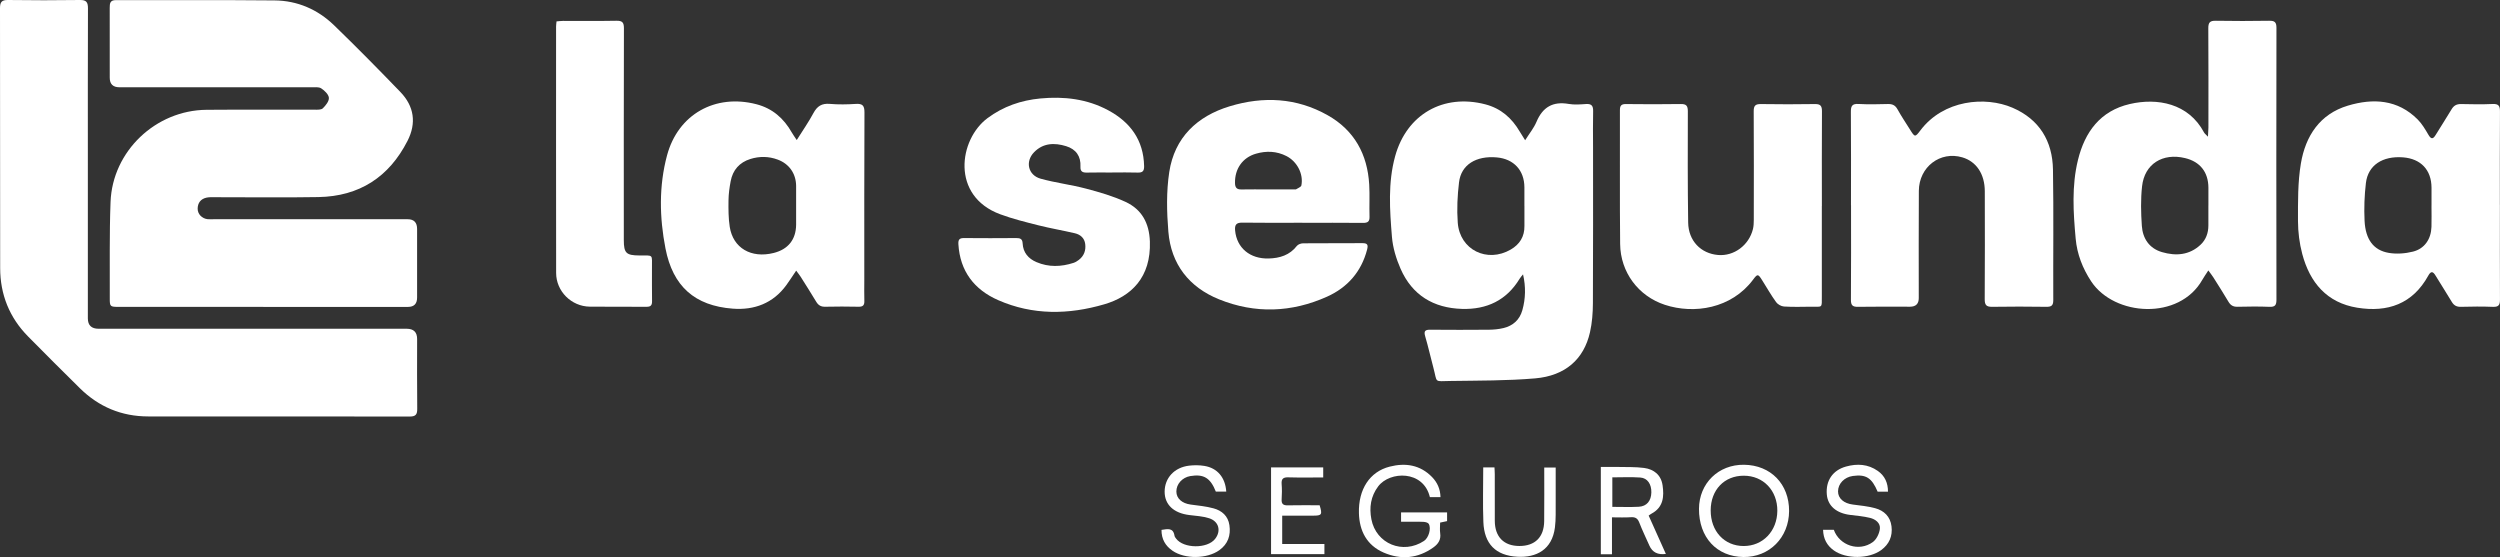 <?xml version="1.0" encoding="UTF-8"?>
<svg id="Capa_2" xmlns="http://www.w3.org/2000/svg" viewBox="0 0 899.55 200.49">
  <rect x="0" y="0" width="899.55" height="200.49" fill="#333333" stroke="none"/>
  <defs>
    <style>
      .cls-1 {
        fill: #fff;
      }
    </style>
  </defs>
  <g id="Capa_1-2" data-name="Capa_1">
    <path class="cls-1" d="M94.75,110.42c-17.35,0-34.7,0-52.05,0-3.06,0-3.21-.12-3.2-3.02.06-11.58-.16-23.18.28-34.75.7-18.24,16.22-32.98,34.53-33.14,12.95-.11,25.91-.01,38.86-.04,1.02,0,2.38.08,2.98-.49,1.04-1.01,2.29-2.56,2.19-3.79-.1-1.22-1.55-2.61-2.75-3.39-.88-.58-2.32-.39-3.51-.39-23.03-.02-46.06-.01-69.09-.01q-3.49,0-3.5-3.41c0-8.39.01-16.78-.01-25.17,0-1.58.1-2.79,2.24-2.78,19.03.06,38.06-.08,57.09.11,8.22.08,15.5,3.24,21.4,8.95,8.09,7.83,16,15.86,23.82,23.96,5.01,5.18,5.87,11.23,2.6,17.63-6.65,13.04-17.36,19.96-32.03,20.22-12.47.22-24.95.04-37.42.05-.96,0-1.94-.05-2.87.15-2.05.45-3.15,1.86-3.19,3.93-.04,1.98,1.57,3.62,3.59,3.82.71.07,1.44.02,2.16.02,23.27,0,46.54,0,69.81,0q3.4,0,3.4,3.5c0,8.23,0,16.46,0,24.69q0,3.35-3.27,3.36c-17.35,0-34.7,0-52.05,0Z"/>
    <path class="cls-1" d="M31.61,59.17c0,18.46,0,36.93,0,55.39q0,3.73,3.87,3.73c36.95,0,73.89,0,110.84,0q3.76,0,3.77,3.65c0,8.39-.06,16.78.04,25.18.03,2.1-.65,2.77-2.74,2.76-31.35-.05-62.7-.03-94.04-.04-9.58,0-17.78-3.43-24.59-10.13-6.26-6.17-12.48-12.38-18.64-18.63C3.39,114.27.07,105.98.06,96.45,0,65.28.06,34.11,0,2.94,0,.78.58-.02,2.84,0,11.47.12,20.11.13,28.74,0c2.4-.04,2.92.85,2.91,3.07-.07,18.7-.04,37.4-.04,56.11Z"/>
    <path class="cls-1" d="M548.78,50.46c1.56-2.48,3.15-4.41,4.08-6.63,2.23-5.3,5.91-7.43,11.61-6.43,2.02.35,4.15.17,6.22.03,2.06-.14,2.6.72,2.55,2.65-.11,4.15-.03,8.31-.03,12.46,0,18.85.05,37.71-.05,56.56-.02,3.49-.28,7.06-1.05,10.45-2.18,9.69-8.88,15.67-19.75,16.6-10.08.86-20.26.78-30.39.93-6.15.09-4.71.82-6.2-4.73-1.02-3.77-1.85-7.59-2.96-11.34-.57-1.94.02-2.39,1.86-2.37,7.03.06,14.07.06,21.1,0,1.74-.02,3.52-.19,5.21-.6,3.44-.83,5.82-2.97,6.79-6.42,1.17-4.17,1.28-8.41.25-12.9-.4.51-.87.98-1.2,1.53-4.72,7.81-11.84,11.16-20.74,10.9-10.26-.3-17.95-4.93-22.12-14.43-1.58-3.6-2.79-7.57-3.11-11.47-.79-9.69-1.48-19.48,1.15-29.04,4.15-15.08,17.36-22.59,32.44-18.67,5.61,1.46,9.55,4.94,12.41,9.83.51.87,1.06,1.7,1.92,3.08ZM548.51,74.12c0-2.24,0-4.48,0-6.71-.02-6.11-3.81-10.22-9.91-10.77-7.49-.67-12.85,2.63-13.61,8.94-.58,4.81-.82,9.74-.46,14.56.72,9.75,10.57,14.6,19.08,9.64,3.19-1.86,4.97-4.65,4.91-8.47-.03-2.4,0-4.8,0-7.19Z"/>
    <path class="cls-1" d="M794.58,97.34c-.93,1.45-1.58,2.35-2.12,3.31-8.33,14.74-31.7,13.16-40,.61-3.11-4.71-5.09-9.83-5.59-15.37-.86-9.47-1.47-19.01.83-28.36,2.47-10.04,8-17.63,18.63-20.1,9.86-2.29,21.11-.32,26.73,10.24.2.38.6.66,1.41,1.51.07-1.49.15-2.37.16-3.26,0-11.91.05-23.81-.04-35.72-.02-2.09.57-2.78,2.7-2.73,6.39.12,12.79.1,19.19,0,1.91-.03,2.63.44,2.63,2.51-.06,32.6-.06,65.21,0,97.81,0,1.92-.42,2.7-2.5,2.61-3.83-.16-7.68-.11-11.51-.02-1.56.04-2.51-.53-3.28-1.85-1.75-2.96-3.6-5.85-5.43-8.75-.45-.71-.98-1.36-1.77-2.45ZM794.63,73.99c0-2.15.01-4.31,0-6.46-.04-5.62-2.99-9.35-8.42-10.65-8.06-1.94-14.56,2.12-15.45,10.13-.52,4.71-.41,9.55-.08,14.29.32,4.53,2.67,8.08,7.26,9.42,5,1.46,9.85,1.11,13.87-2.66,1.94-1.82,2.8-4.22,2.81-6.9,0-2.39,0-4.78,0-7.18Z"/>
    <path class="cls-1" d="M899.51,73.74c0,11.35-.04,22.69.03,34.04.01,1.91-.45,2.71-2.53,2.63-3.83-.16-7.67-.11-11.51-.01-1.55.04-2.52-.47-3.31-1.8-1.87-3.16-3.9-6.22-5.79-9.37-.91-1.52-1.65-1.87-2.64-.08-5.62,10.23-14.64,13.34-25.56,11.57-10.99-1.78-17.08-9.09-19.81-19.36-1.01-3.81-1.52-7.87-1.53-11.82,0-6.92-.1-13.96,1.05-20.75,1.66-9.83,6.78-17.75,16.9-20.78,9.08-2.72,17.94-2.25,25.15,5.01,1.55,1.56,2.7,3.55,3.83,5.47,1,1.71,1.68,1.61,2.64.02,1.86-3.07,3.85-6.07,5.68-9.16.83-1.41,1.88-1.95,3.51-1.91,3.76.09,7.52.15,11.27-.02,2.2-.1,2.67.74,2.65,2.77-.09,11.19-.04,22.37-.04,33.56ZM874.91,73.99h0c0-2.15,0-4.31,0-6.46-.03-6.37-3.82-10.41-10.23-10.91-7.4-.57-12.62,2.83-13.38,9.23-.53,4.49-.7,9.08-.48,13.59.33,6.73,3.22,10.62,8.7,11.55,2.81.48,5.92.25,8.7-.45,4.2-1.04,6.53-4.53,6.67-8.9.08-2.55.01-5.11.01-7.66Z"/>
    <path class="cls-1" d="M286.47,97.4c-1.39,2.05-2.41,3.66-3.53,5.19-4.77,6.56-11.56,9.06-19.28,8.47-13.68-1.04-21.56-8.03-24.21-21.66-2.16-11.13-2.4-22.43.56-33.48,3.96-14.79,17.34-22.26,32.15-18.42,5.79,1.5,9.84,5.07,12.73,10.15.45.79.99,1.53,1.79,2.74,2.2-3.5,4.3-6.5,6.01-9.7,1.34-2.49,3-3.56,5.89-3.31,3.09.27,6.24.21,9.35.01,2.4-.15,3.13.58,3.12,3.05-.1,20.21-.06,40.43-.06,60.65,0,2.4-.06,4.8.02,7.19.05,1.53-.5,2.13-2.09,2.09-4-.09-8-.09-11.99,0-1.57.04-2.51-.55-3.28-1.86-1.8-3.02-3.7-5.97-5.57-8.94-.4-.64-.89-1.22-1.6-2.19ZM286.46,73.95c0-2.39.03-4.79,0-7.18-.08-4.35-2.52-7.82-6.61-9.34-3.25-1.21-6.58-1.25-9.86-.22-3.92,1.23-6.32,3.96-7.08,7.98-.43,2.26-.75,4.58-.78,6.88-.04,3.18-.04,6.41.44,9.54,1.19,7.65,7.72,11.44,15.82,9.41,5.19-1.3,8.01-4.82,8.07-10.13.03-2.31,0-4.63,0-6.94Z"/>
    <path class="cls-1" d="M468.59,80.15c-7.19,0-14.39.07-21.58-.04-2.24-.04-2.78.86-2.59,2.86.59,6.21,5.32,10.23,12.09,10.04,3.97-.11,7.54-1.19,10.13-4.53.44-.56,1.47-.92,2.24-.93,7.11-.07,14.23,0,21.34-.06,1.84-.01,2.13.63,1.69,2.32-2.08,7.98-7.06,13.63-14.4,16.93-12.74,5.73-25.89,6.21-38.86.97-10.79-4.36-17.28-12.64-18.25-24.33-.59-7.11-.75-14.45.32-21.47,1.9-12.41,10-20.1,21.76-23.67,12.08-3.66,24.05-3.1,35.25,3.23,9.61,5.43,14.31,14.06,14.94,24.94.22,3.82-.01,7.67.11,11.5.06,1.82-.63,2.31-2.37,2.29-7.27-.08-14.55-.03-21.82-.03ZM456.24,68.15c3.27,0,6.54,0,9.81,0,.08,0,.18.03.24,0,.69-.46,1.85-.84,1.97-1.43.82-4.11-1.55-8.62-5.38-10.57-3.51-1.79-7.21-1.92-10.92-.86-4.89,1.39-7.71,5.51-7.58,10.61.04,1.63.66,2.3,2.29,2.27,3.19-.06,6.38-.02,9.57-.02Z"/>
    <path class="cls-1" d="M666.02,73.84c0-11.19.05-22.37-.04-33.56-.02-2.11.43-3,2.74-2.87,3.51.19,7.03.12,10.55.02,1.61-.04,2.65.4,3.47,1.87,1.39,2.51,3,4.9,4.53,7.34,1.71,2.75,1.82,2.81,3.71.3,8.33-11.07,23.41-12.38,33.15-8.18,9.66,4.16,14.41,11.99,14.57,22.28.26,15.66.04,31.32.11,46.98,0,1.98-.72,2.4-2.53,2.38-6.47-.09-12.95-.11-19.42,0-2.13.04-2.73-.65-2.72-2.73.08-12.94.06-25.89.03-38.83-.01-6.23-3.03-10.72-8.09-12.22-7.95-2.35-15.58,3.44-15.64,12.04-.09,12.86-.03,25.73-.03,38.59q0,3.1-3.13,3.11c-6.24,0-12.47-.07-18.7.04-1.97.04-2.6-.52-2.58-2.53.09-11.34.04-22.69.04-34.03Z"/>
    <path class="cls-1" d="M655.53,74.1c0,10.79.01,21.57,0,32.36,0,4.62.34,3.85-4.02,3.9-3.2.04-6.4.13-9.59-.07-1-.06-2.26-.77-2.84-1.58-1.82-2.52-3.36-5.24-5.02-7.87-1.47-2.33-1.65-2.38-3.27-.21-7.79,10.42-21.22,12.5-31.73,9.05-9.57-3.14-15.99-11.74-16.1-21.89-.17-16.06-.03-32.12-.08-48.18,0-1.7.59-2.19,2.23-2.17,6.55.07,13.11.1,19.66-.01,2.04-.04,2.55.68,2.55,2.63-.04,13.34-.08,26.69.12,40.03.1,6.57,4.57,11.14,10.77,11.66,5.71.48,11.1-3.49,12.54-9.34.26-1.07.29-2.21.3-3.32.02-13.02.05-26.05-.03-39.07-.01-2.03.64-2.6,2.6-2.58,6.47.1,12.95.11,19.43,0,2.06-.04,2.54.73,2.53,2.65-.07,11.35-.04,22.69-.03,34.04Z"/>
    <path class="cls-1" d="M400.24,62.08c-3.04,0-6.08-.06-9.11.02-1.55.04-2.45-.34-2.36-2.09.2-3.78-1.59-6.31-5.14-7.41-4.2-1.3-8.31-1.18-11.57,2.2-3.24,3.35-2.13,8.23,2.36,9.49,5.36,1.5,10.96,2.15,16.34,3.58,4.83,1.27,9.71,2.68,14.23,4.77,5.83,2.7,8.53,7.63,8.76,14.24.45,12.94-6.72,19.78-16.39,22.61-12.84,3.76-25.74,3.98-38.19-1.49-8.62-3.78-13.73-10.41-14.32-20.12-.11-1.76.45-2.24,2.11-2.22,6.23.06,12.47.05,18.7,0,1.4,0,2.23.26,2.31,1.93.16,3.29,2.07,5.49,4.99,6.73,4.38,1.87,8.87,1.71,13.34.26.67-.22,1.3-.62,1.87-1.05,1.88-1.43,2.6-3.42,2.32-5.7-.26-2.16-1.73-3.43-3.73-3.9-4.35-1.02-8.76-1.76-13.09-2.85-4.63-1.17-9.3-2.32-13.77-3.98-17.83-6.6-14.87-26.91-4.58-34.58,5.7-4.24,12.08-6.43,19.04-7.09,8.51-.8,16.79.15,24.42,4.26,7.95,4.28,12.7,10.73,12.9,20.08.04,1.8-.56,2.39-2.33,2.33-3.03-.11-6.07-.03-9.11-.03Z"/>
    <path class="cls-1" d="M200.25,7.7c.82-.06,1.6-.18,2.37-.18,6.39-.01,12.79.07,19.18-.05,2.11-.04,2.7.59,2.7,2.7-.07,25.4-.05,50.81-.04,76.21,0,4.69.86,5.52,5.6,5.54,5.26.03,4.48-.56,4.53,4.64.03,3.91-.05,7.83.03,11.74.03,1.53-.43,2.11-2.04,2.09-6.79-.07-13.59.04-20.38-.05-6.61-.09-12.08-5.53-12.09-12.12-.05-29.56-.02-59.11-.02-88.67,0-.55.09-1.09.16-1.85Z"/>
    <path class="cls-1" d="M504.13,187.74v-3.36h16.56v3.13c-.78.17-1.53.33-2.51.53,0,1.34-.15,2.62.03,3.86.34,2.29-.71,3.82-2.43,5.06-5.62,4.03-11.73,4.55-17.93,1.86-6.04-2.63-8.71-7.75-8.88-14.18-.23-8.58,3.88-14.9,11.05-16.73,5.67-1.45,10.97-.66,15.26,3.74,1.9,1.95,2.96,4.31,3.04,7.22h-3.82c-2.34-9.76-14.42-9.4-18.6-3.86-2.69,3.57-3.26,7.6-2.45,11.83,1.7,8.85,11.38,12.79,18.95,7.79,1.64-1.09,2.67-4.45,1.7-6.12-.26-.45-1.16-.68-1.79-.73-1.35-.11-2.72-.04-4.08-.04-1.27,0-2.54,0-4.11,0Z"/>
    <path class="cls-1" d="M643.75,183.88c-.04,9.55-7.12,16.66-16.44,16.54-9.63-.13-16.03-7.08-15.98-17.35.05-9.16,7-15.96,16.21-15.84,9.61.12,16.26,6.95,16.21,16.66ZM615.54,183.65c-.02,7.49,4.9,12.8,11.85,12.82,6.92.02,12.08-5.37,12.13-12.67.04-7.31-5.05-12.64-12.09-12.63-7.01,0-11.88,5.12-11.89,12.48Z"/>
    <path class="cls-1" d="M593.22,185.52c2.08,4.62,4.12,9.17,6.19,13.79q-4.33.62-5.92-2.98c-1.23-2.77-2.56-5.5-3.65-8.32-.6-1.54-1.46-2.01-3.05-1.9-2.14.15-4.3.04-6.77.04v13.28h-4.01v-31.41c2.03,0,4.15-.04,6.26,0,3.11.07,6.25-.05,9.32.36,3.54.47,6.1,2.53,6.64,6.25.59,4.04.28,7.89-3.93,10.16-.34.18-.65.43-1.08.73ZM580.15,171.76v10.62c3.32,0,6.43.13,9.52-.04,2.88-.16,4.46-2.13,4.52-5.16.06-2.96-1.39-5.18-3.98-5.36-3.31-.23-6.65-.06-10.05-.06Z"/>
    <path class="cls-1" d="M679.35,176.92h-3.74c-2.09-4.98-4.18-6.31-8.91-5.66-3.06.42-5.33,2.77-5.34,5.54-.01,2.54,2.08,4.34,5.35,4.75,2.68.34,5.4.61,8,1.31,3.23.87,5.46,3.02,5.89,6.51.44,3.53-.82,6.45-3.71,8.56-4.4,3.23-12.58,3.29-17.02.14-2.49-1.77-3.81-4.18-3.89-7.45h3.86c2.02,5.67,9.08,8.03,14.03,4.43,1.34-.97,2.35-3.07,2.55-4.76.25-2.09-1.59-3.47-3.55-3.95-2.31-.56-4.71-.78-7.09-1.06-5-.6-8.08-3.24-8.45-7.31-.45-4.96,2.07-8.76,6.9-10.1,4-1.11,7.93-.9,11.45,1.58,2.51,1.77,3.65,4.27,3.66,7.47Z"/>
    <path class="cls-1" d="M417.95,190.66c2.18-.32,4.2-.86,4.66,2.11.06.37.34.72.57,1.03,2.72,3.62,11.22,3.69,14.03.12,2.26-2.86,1.38-6.33-2.16-7.45-2.25-.71-4.69-.86-7.05-1.14-5.68-.68-8.96-3.74-8.94-8.45.03-4.92,3.52-8.71,8.82-9.33,1.79-.21,3.67-.2,5.45.09,4.7.75,7.57,4.17,7.9,9.25h-3.75c-1.95-4.93-4.37-6.4-9.19-5.59-2.88.49-5.03,2.87-5.01,5.57.01,2.49,2.02,4.26,5.14,4.68,2.76.37,5.56.63,8.23,1.36,3.01.82,5.24,2.74,5.72,6.06.53,3.69-.52,6.78-3.66,9.02-4.41,3.14-12.34,3.25-16.8.19-2.58-1.77-4-4.18-3.98-7.51Z"/>
    <path class="cls-1" d="M533.69,168.17h4.05c.04.82.11,1.66.11,2.5,0,5.59-.02,11.18.01,16.77.03,5.74,3.25,9.01,8.84,9.02,5.62.01,8.87-3.17,8.93-8.94.07-6.38.02-12.76.02-19.3h4.12c0,4.2.03,8.34,0,12.48-.03,3.03.11,6.09-.27,9.08-1.02,8.06-6.75,10.91-13.49,10.55-7.85-.42-11.96-4.65-12.26-12.5-.25-6.45-.05-12.92-.05-19.67Z"/>
    <path class="cls-1" d="M457.36,168.18h18.76v3.62c-4.24,0-8.37.08-12.49-.04-1.86-.06-2.62.47-2.47,2.4.14,1.83.12,3.68,0,5.51-.11,1.73.63,2.2,2.25,2.16,3.83-.08,7.66-.03,11.42-.03,1.03,3.37.79,3.74-2.3,3.74-3.66,0-7.33,0-11.17,0v10.2h15.19v3.64h-19.2v-31.21Z"/>
  </g>
</svg>